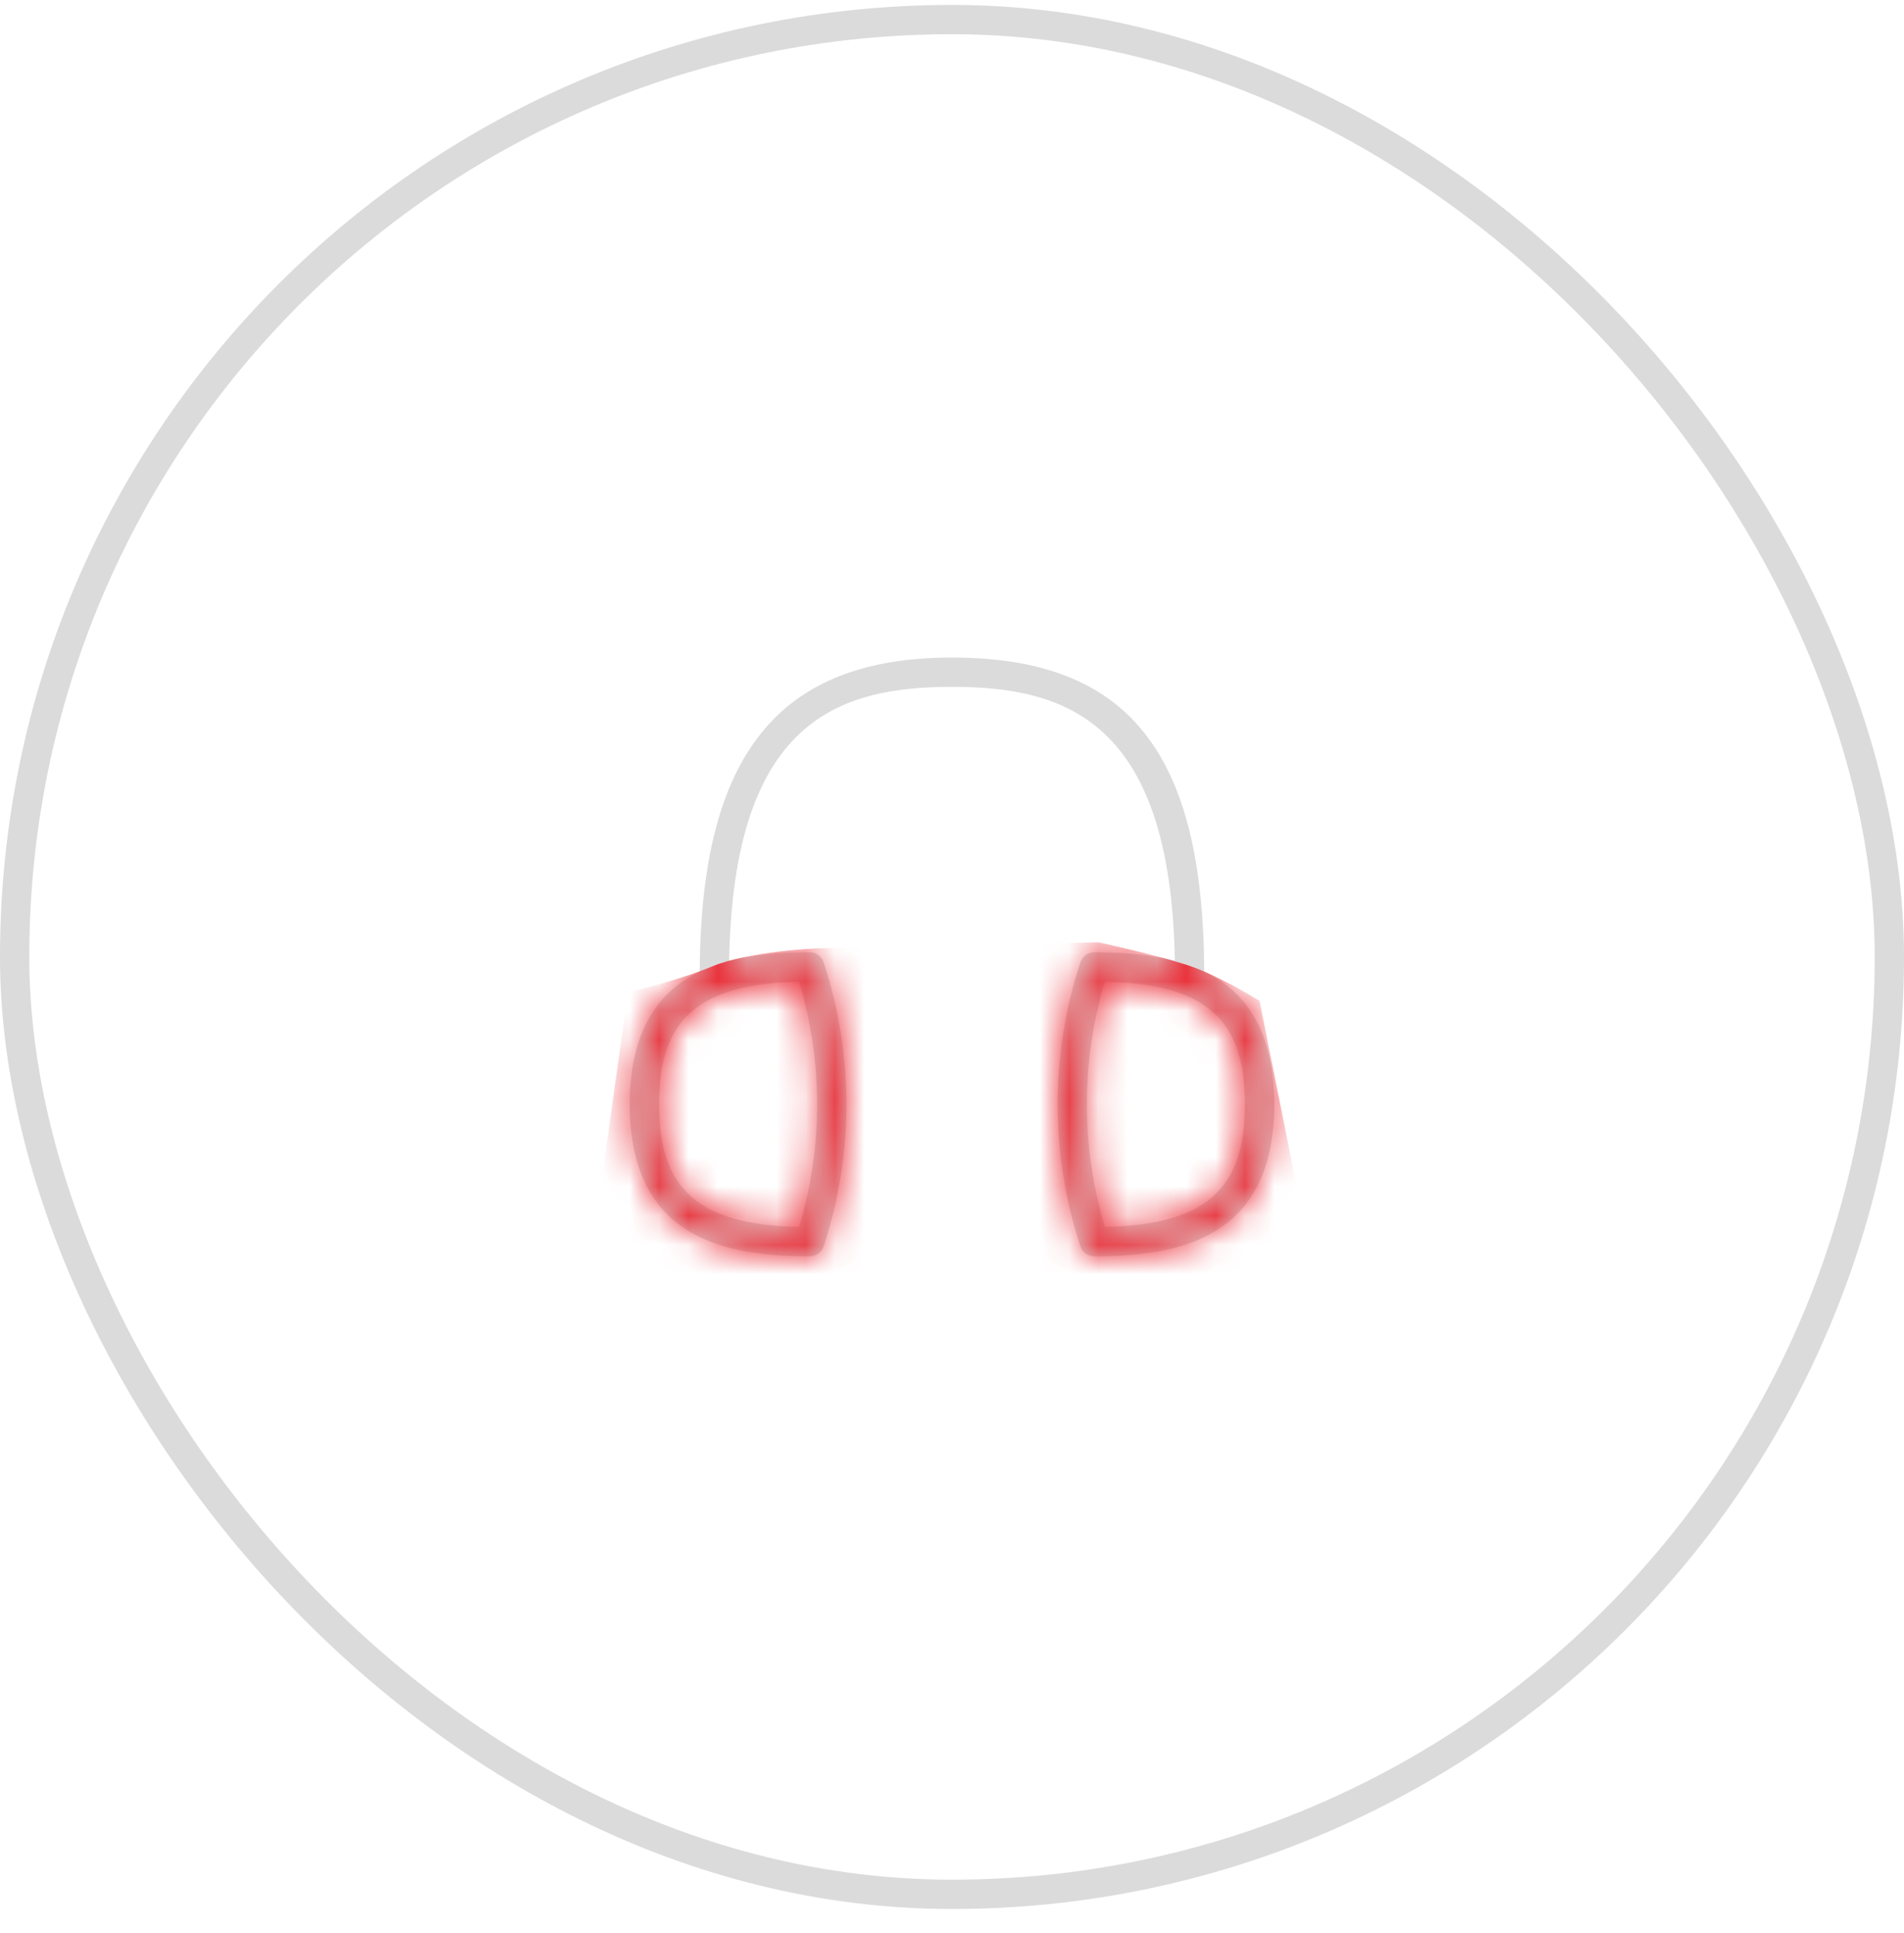 <?xml version="1.0" encoding="UTF-8"?> <svg xmlns="http://www.w3.org/2000/svg" width="65" height="66" viewBox="0 0 65 66" fill="none"><rect x="0.5" y="0.668" width="64" height="64" rx="32" stroke="#DBDBDB"></rect><path d="M41.11 33.166C41.079 25.656 38.499 22.448 32.499 22.448C26.58 22.448 23.921 25.755 23.888 33.166C22.505 33.835 21.499 35.152 21.499 37.698C21.499 42.298 24.782 42.888 27.643 42.888C27.859 42.888 28.05 42.75 28.118 42.545C29.153 39.42 29.153 35.977 28.118 32.851C28.05 32.646 27.859 32.508 27.643 32.508C26.729 32.508 25.772 32.568 24.893 32.801C25.033 24.596 28.625 23.448 32.5 23.448C36.375 23.448 39.967 24.596 40.107 32.801C39.228 32.569 38.271 32.508 37.357 32.508C37.141 32.508 36.95 32.646 36.882 32.851C35.848 35.977 35.848 39.419 36.882 42.545C36.949 42.75 37.141 42.888 37.357 42.888C40.217 42.888 43.501 42.298 43.501 37.698C43.501 35.152 42.495 33.835 41.112 33.166H41.11ZM27.278 41.884C23.846 41.807 22.499 40.612 22.499 37.698C22.499 34.784 23.846 33.589 27.278 33.512C28.099 36.225 28.099 39.171 27.278 41.884ZM37.721 41.884C36.9 39.171 36.9 36.225 37.721 33.512C41.153 33.589 42.499 34.784 42.499 37.698C42.499 40.612 41.152 41.807 37.721 41.884Z" fill="#DBDBDB"></path><mask id="mask0_150_7007" style="mask-type:alpha" maskUnits="userSpaceOnUse" x="21" y="22" width="23" height="21"><path d="M41.11 33.166C41.079 25.656 38.499 22.448 32.499 22.448C26.58 22.448 23.921 25.755 23.888 33.166C22.505 33.835 21.499 35.152 21.499 37.698C21.499 42.298 24.782 42.888 27.643 42.888C27.859 42.888 28.05 42.75 28.118 42.545C29.153 39.42 29.153 35.977 28.118 32.851C28.05 32.646 27.859 32.508 27.643 32.508C26.729 32.508 25.772 32.568 24.893 32.801C25.033 24.596 28.625 23.448 32.5 23.448C36.375 23.448 39.967 24.596 40.107 32.801C39.228 32.569 38.271 32.508 37.357 32.508C37.141 32.508 36.95 32.646 36.882 32.851C35.848 35.977 35.848 39.419 36.882 42.545C36.949 42.75 37.141 42.888 37.357 42.888C40.217 42.888 43.501 42.298 43.501 37.698C43.501 35.152 42.495 33.835 41.112 33.166H41.11ZM27.278 41.884C23.846 41.807 22.499 40.612 22.499 37.698C22.499 34.784 23.846 33.589 27.278 33.512C28.099 36.225 28.099 39.171 27.278 41.884ZM37.721 41.884C36.9 39.171 36.9 36.225 37.721 33.512C41.153 33.589 42.499 34.784 42.499 37.698C42.499 40.612 41.152 41.807 37.721 41.884Z" fill="#D2D2D2"></path></mask><g mask="url(#mask0_150_7007)"><path d="M21.435 33.874C21.435 33.874 23.073 33.505 24.297 32.997C25.588 32.46 27.935 32.374 27.935 32.374L37.5 32.168C37.5 32.168 39.388 32.577 40.518 32.94C41.583 33.282 43 34.168 43 34.168L45 44.168H20L21.435 33.874Z" fill="#EB2C36"></path></g></svg> 